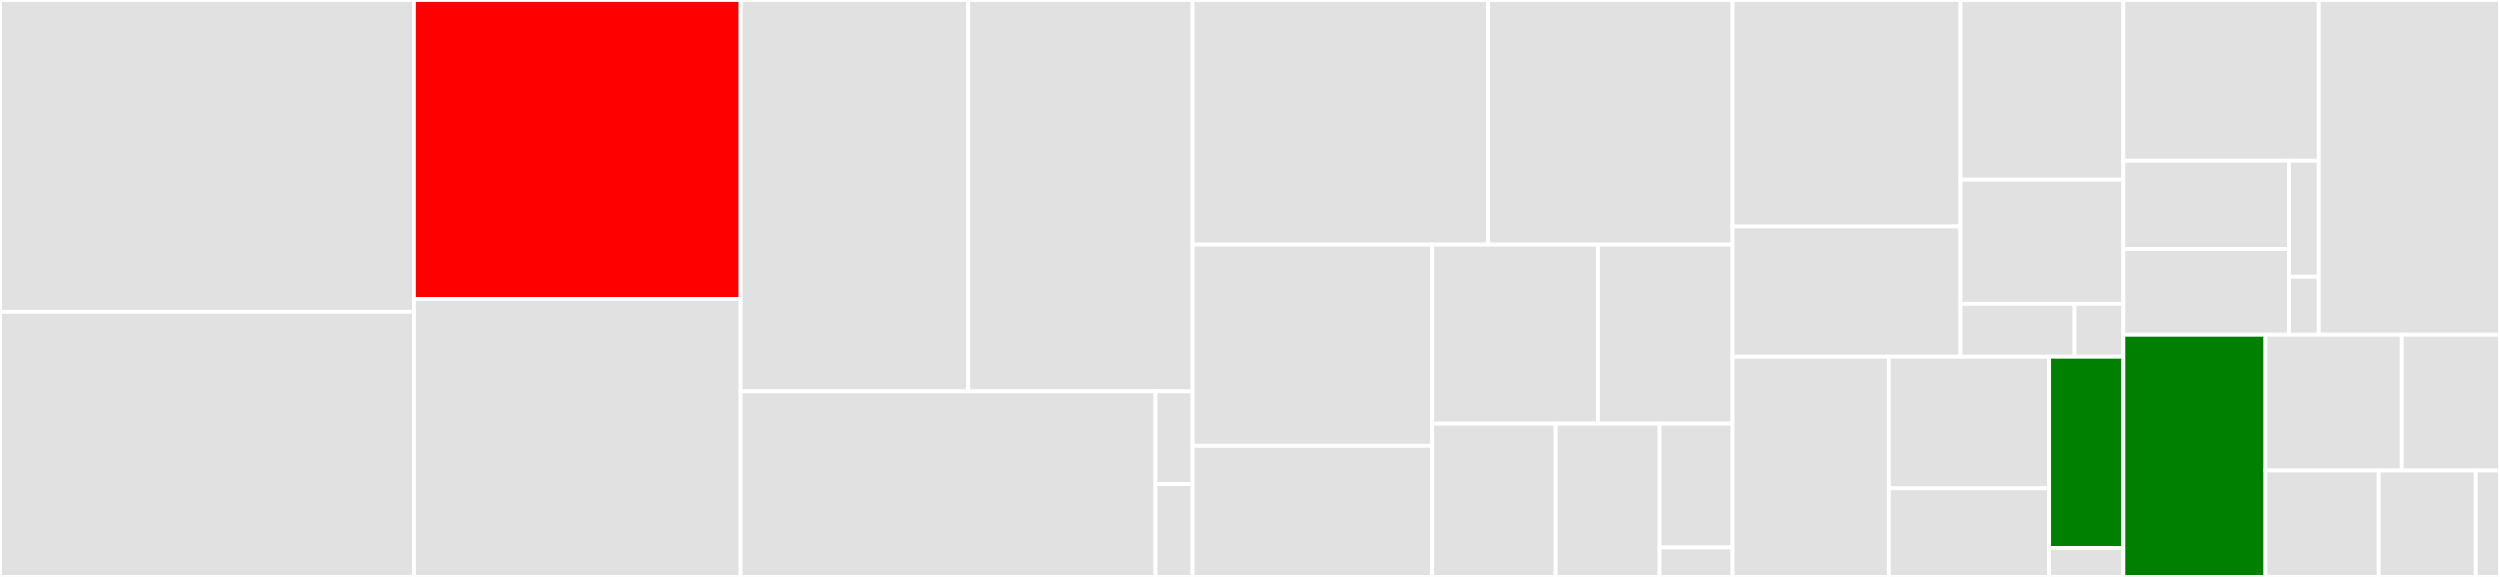 <svg baseProfile="full" width="650" height="150" viewBox="0 0 650 150" version="1.1"
xmlns="http://www.w3.org/2000/svg" xmlns:ev="http://www.w3.org/2001/xml-events"
xmlns:xlink="http://www.w3.org/1999/xlink">

<rect x="0" y="0" width="650" height="150" fill="#333333" stroke="none"/>

<style>rect.s{mask:url(#mask);}</style>
<defs>
  <pattern id="white" width="4" height="4" patternUnits="userSpaceOnUse" patternTransform="rotate(45)">
    <rect width="2" height="2" transform="translate(0,0)" fill="white"></rect>
  </pattern>
  <mask id="mask">
    <rect x="0" y="0" width="100%" height="100%" fill="url(#white)"></rect>
  </mask>
</defs>

<rect x="0" y="0" width="107.622" height="81.081" fill="#e1e1e1" stroke="white" stroke-width="1" class=" tooltipped" data-content="models/ssvr.py"><title>models/ssvr.py</title></rect>
<rect x="0" y="81.081" width="107.622" height="68.919" fill="#e1e1e1" stroke="white" stroke-width="1" class=" tooltipped" data-content="models/svr.py"><title>models/svr.py</title></rect>
<rect x="107.622" y="0" width="84.934" height="77.74" fill="red" stroke="white" stroke-width="1" class=" tooltipped" data-content="models/svm.py"><title>models/svm.py</title></rect>
<rect x="107.622" y="77.74" width="84.934" height="72.26" fill="#e1e1e1" stroke="white" stroke-width="1" class=" tooltipped" data-content="models/enet.py"><title>models/enet.py</title></rect>
<rect x="192.557" y="0" width="59.185" height="101.733" fill="#e1e1e1" stroke="white" stroke-width="1" class=" tooltipped" data-content="models/logreg.py"><title>models/logreg.py</title></rect>
<rect x="251.742" y="0" width="58.327" height="101.733" fill="#e1e1e1" stroke="white" stroke-width="1" class=" tooltipped" data-content="models/lasso.py"><title>models/lasso.py</title></rect>
<rect x="192.557" y="101.733" width="107.87" height="48.267" fill="#e1e1e1" stroke="white" stroke-width="1" class=" tooltipped" data-content="models/wlasso.py"><title>models/wlasso.py</title></rect>
<rect x="300.427" y="101.733" width="9.642" height="24.134" fill="#e1e1e1" stroke="white" stroke-width="1" class=" tooltipped" data-content="models/base.py"><title>models/base.py</title></rect>
<rect x="300.427" y="125.866" width="9.642" height="24.134" fill="#e1e1e1" stroke="white" stroke-width="1" class=" tooltipped" data-content="models/__init__.py"><title>models/__init__.py</title></rect>
<rect x="310.069" y="0" width="76.828" height="63.605" fill="#e1e1e1" stroke="white" stroke-width="1" class=" tooltipped" data-content="tests/cvxpylayer.py"><title>tests/cvxpylayer.py</title></rect>
<rect x="386.896" y="0" width="63.566" height="63.605" fill="#e1e1e1" stroke="white" stroke-width="1" class=" tooltipped" data-content="tests/test_docstring_parameters.py"><title>tests/test_docstring_parameters.py</title></rect>
<rect x="310.069" y="63.605" width="62.285" height="52.304" fill="#e1e1e1" stroke="white" stroke-width="1" class=" tooltipped" data-content="tests/test_models.py"><title>tests/test_models.py</title></rect>
<rect x="310.069" y="115.909" width="62.285" height="34.091" fill="#e1e1e1" stroke="white" stroke-width="1" class=" tooltipped" data-content="tests/test_grid_search.py"><title>tests/test_grid_search.py</title></rect>
<rect x="372.354" y="63.605" width="43.116" height="46.549" fill="#e1e1e1" stroke="white" stroke-width="1" class=" tooltipped" data-content="tests/common.py"><title>tests/common.py</title></rect>
<rect x="415.47" y="63.605" width="34.993" height="46.549" fill="#e1e1e1" stroke="white" stroke-width="1" class=" tooltipped" data-content="tests/test_optimizers.py"><title>tests/test_optimizers.py</title></rect>
<rect x="372.354" y="110.154" width="32.119" height="39.846" fill="#e1e1e1" stroke="white" stroke-width="1" class=" tooltipped" data-content="tests/test_multiclass.py"><title>tests/test_multiclass.py</title></rect>
<rect x="404.473" y="110.154" width="27.01" height="39.846" fill="#e1e1e1" stroke="white" stroke-width="1" class=" tooltipped" data-content="tests/test_utils.py"><title>tests/test_utils.py</title></rect>
<rect x="431.483" y="110.154" width="18.98" height="32.183" fill="#e1e1e1" stroke="white" stroke-width="1" class=" tooltipped" data-content="tests/test_criterion.py"><title>tests/test_criterion.py</title></rect>
<rect x="431.483" y="142.337" width="18.98" height="7.663" fill="#e1e1e1" stroke="white" stroke-width="1" class=" tooltipped" data-content="tests/test_utils_cross_entropy.py"><title>tests/test_utils_cross_entropy.py</title></rect>
<rect x="450.462" y="0" width="59.273" height="58.888" fill="#e1e1e1" stroke="white" stroke-width="1" class=" tooltipped" data-content="criterion/held_out.py"><title>criterion/held_out.py</title></rect>
<rect x="450.462" y="58.888" width="59.273" height="33.86" fill="#e1e1e1" stroke="white" stroke-width="1" class=" tooltipped" data-content="criterion/sure.py"><title>criterion/sure.py</title></rect>
<rect x="509.735" y="0" width="42.338" height="46.718" fill="#e1e1e1" stroke="white" stroke-width="1" class=" tooltipped" data-content="criterion/multiclass_logreg.py"><title>criterion/multiclass_logreg.py</title></rect>
<rect x="509.735" y="46.718" width="42.338" height="32.29" fill="#e1e1e1" stroke="white" stroke-width="1" class=" tooltipped" data-content="criterion/cross_val.py"><title>criterion/cross_val.py</title></rect>
<rect x="509.735" y="79.008" width="29.637" height="13.74" fill="#e1e1e1" stroke="white" stroke-width="1" class=" tooltipped" data-content="criterion/base.py"><title>criterion/base.py</title></rect>
<rect x="539.372" y="79.008" width="12.701" height="13.74" fill="#e1e1e1" stroke="white" stroke-width="1" class=" tooltipped" data-content="criterion/__init__.py"><title>criterion/__init__.py</title></rect>
<rect x="450.462" y="92.748" width="40.644" height="57.252" fill="#e1e1e1" stroke="white" stroke-width="1" class=" tooltipped" data-content="algo/forward.py"><title>algo/forward.py</title></rect>
<rect x="491.107" y="92.748" width="41.661" height="34.212" fill="#e1e1e1" stroke="white" stroke-width="1" class=" tooltipped" data-content="algo/implicit_forward.py"><title>algo/implicit_forward.py</title></rect>
<rect x="491.107" y="126.96" width="41.661" height="23.04" fill="#e1e1e1" stroke="white" stroke-width="1" class=" tooltipped" data-content="algo/backward.py"><title>algo/backward.py</title></rect>
<rect x="532.767" y="92.748" width="19.306" height="49.719" fill="green" stroke="white" stroke-width="1" class=" tooltipped" data-content="algo/implicit.py"><title>algo/implicit.py</title></rect>
<rect x="532.767" y="142.467" width="19.306" height="7.533" fill="#e1e1e1" stroke="white" stroke-width="1" class=" tooltipped" data-content="algo/__init__.py"><title>algo/__init__.py</title></rect>
<rect x="552.073" y="0" width="50.802" height="41.797" fill="#e1e1e1" stroke="white" stroke-width="1" class=" tooltipped" data-content="optimizers/line_search.py"><title>optimizers/line_search.py</title></rect>
<rect x="552.073" y="41.797" width="43.085" height="22.954" fill="#e1e1e1" stroke="white" stroke-width="1" class=" tooltipped" data-content="optimizers/gradient_descent.py"><title>optimizers/gradient_descent.py</title></rect>
<rect x="552.073" y="64.751" width="43.085" height="22.279" fill="#e1e1e1" stroke="white" stroke-width="1" class=" tooltipped" data-content="optimizers/adam.py"><title>optimizers/adam.py</title></rect>
<rect x="595.158" y="41.797" width="7.717" height="30.155" fill="#e1e1e1" stroke="white" stroke-width="1" class=" tooltipped" data-content="optimizers/base.py"><title>optimizers/base.py</title></rect>
<rect x="595.158" y="71.952" width="7.717" height="15.078" fill="#e1e1e1" stroke="white" stroke-width="1" class=" tooltipped" data-content="optimizers/__init__.py"><title>optimizers/__init__.py</title></rect>
<rect x="602.875" y="0" width="47.125" height="87.03" fill="#e1e1e1" stroke="white" stroke-width="1" class=" tooltipped" data-content="utils.py"><title>utils.py</title></rect>
<rect x="552.073" y="87.03" width="36.953" height="62.97" fill="green" stroke="white" stroke-width="1" class=" tooltipped" data-content="utils_plot.py"><title>utils_plot.py</title></rect>
<rect x="589.027" y="87.03" width="35.43" height="35.302" fill="#e1e1e1" stroke="white" stroke-width="1" class=" tooltipped" data-content="datasets/utils_datasets.py"><title>datasets/utils_datasets.py</title></rect>
<rect x="624.457" y="87.03" width="25.543" height="35.302" fill="#e1e1e1" stroke="white" stroke-width="1" class=" tooltipped" data-content="grid_search.py"><title>grid_search.py</title></rect>
<rect x="589.027" y="122.331" width="29.435" height="27.669" fill="#e1e1e1" stroke="white" stroke-width="1" class=" tooltipped" data-content="utils_cross_entropy.py"><title>utils_cross_entropy.py</title></rect>
<rect x="618.462" y="122.331" width="25.23" height="27.669" fill="#e1e1e1" stroke="white" stroke-width="1" class=" tooltipped" data-content="ho.py"><title>ho.py</title></rect>
<rect x="643.692" y="122.331" width="6.308" height="27.669" fill="#e1e1e1" stroke="white" stroke-width="1" class=" tooltipped" data-content="__init__.py"><title>__init__.py</title></rect>
</svg>